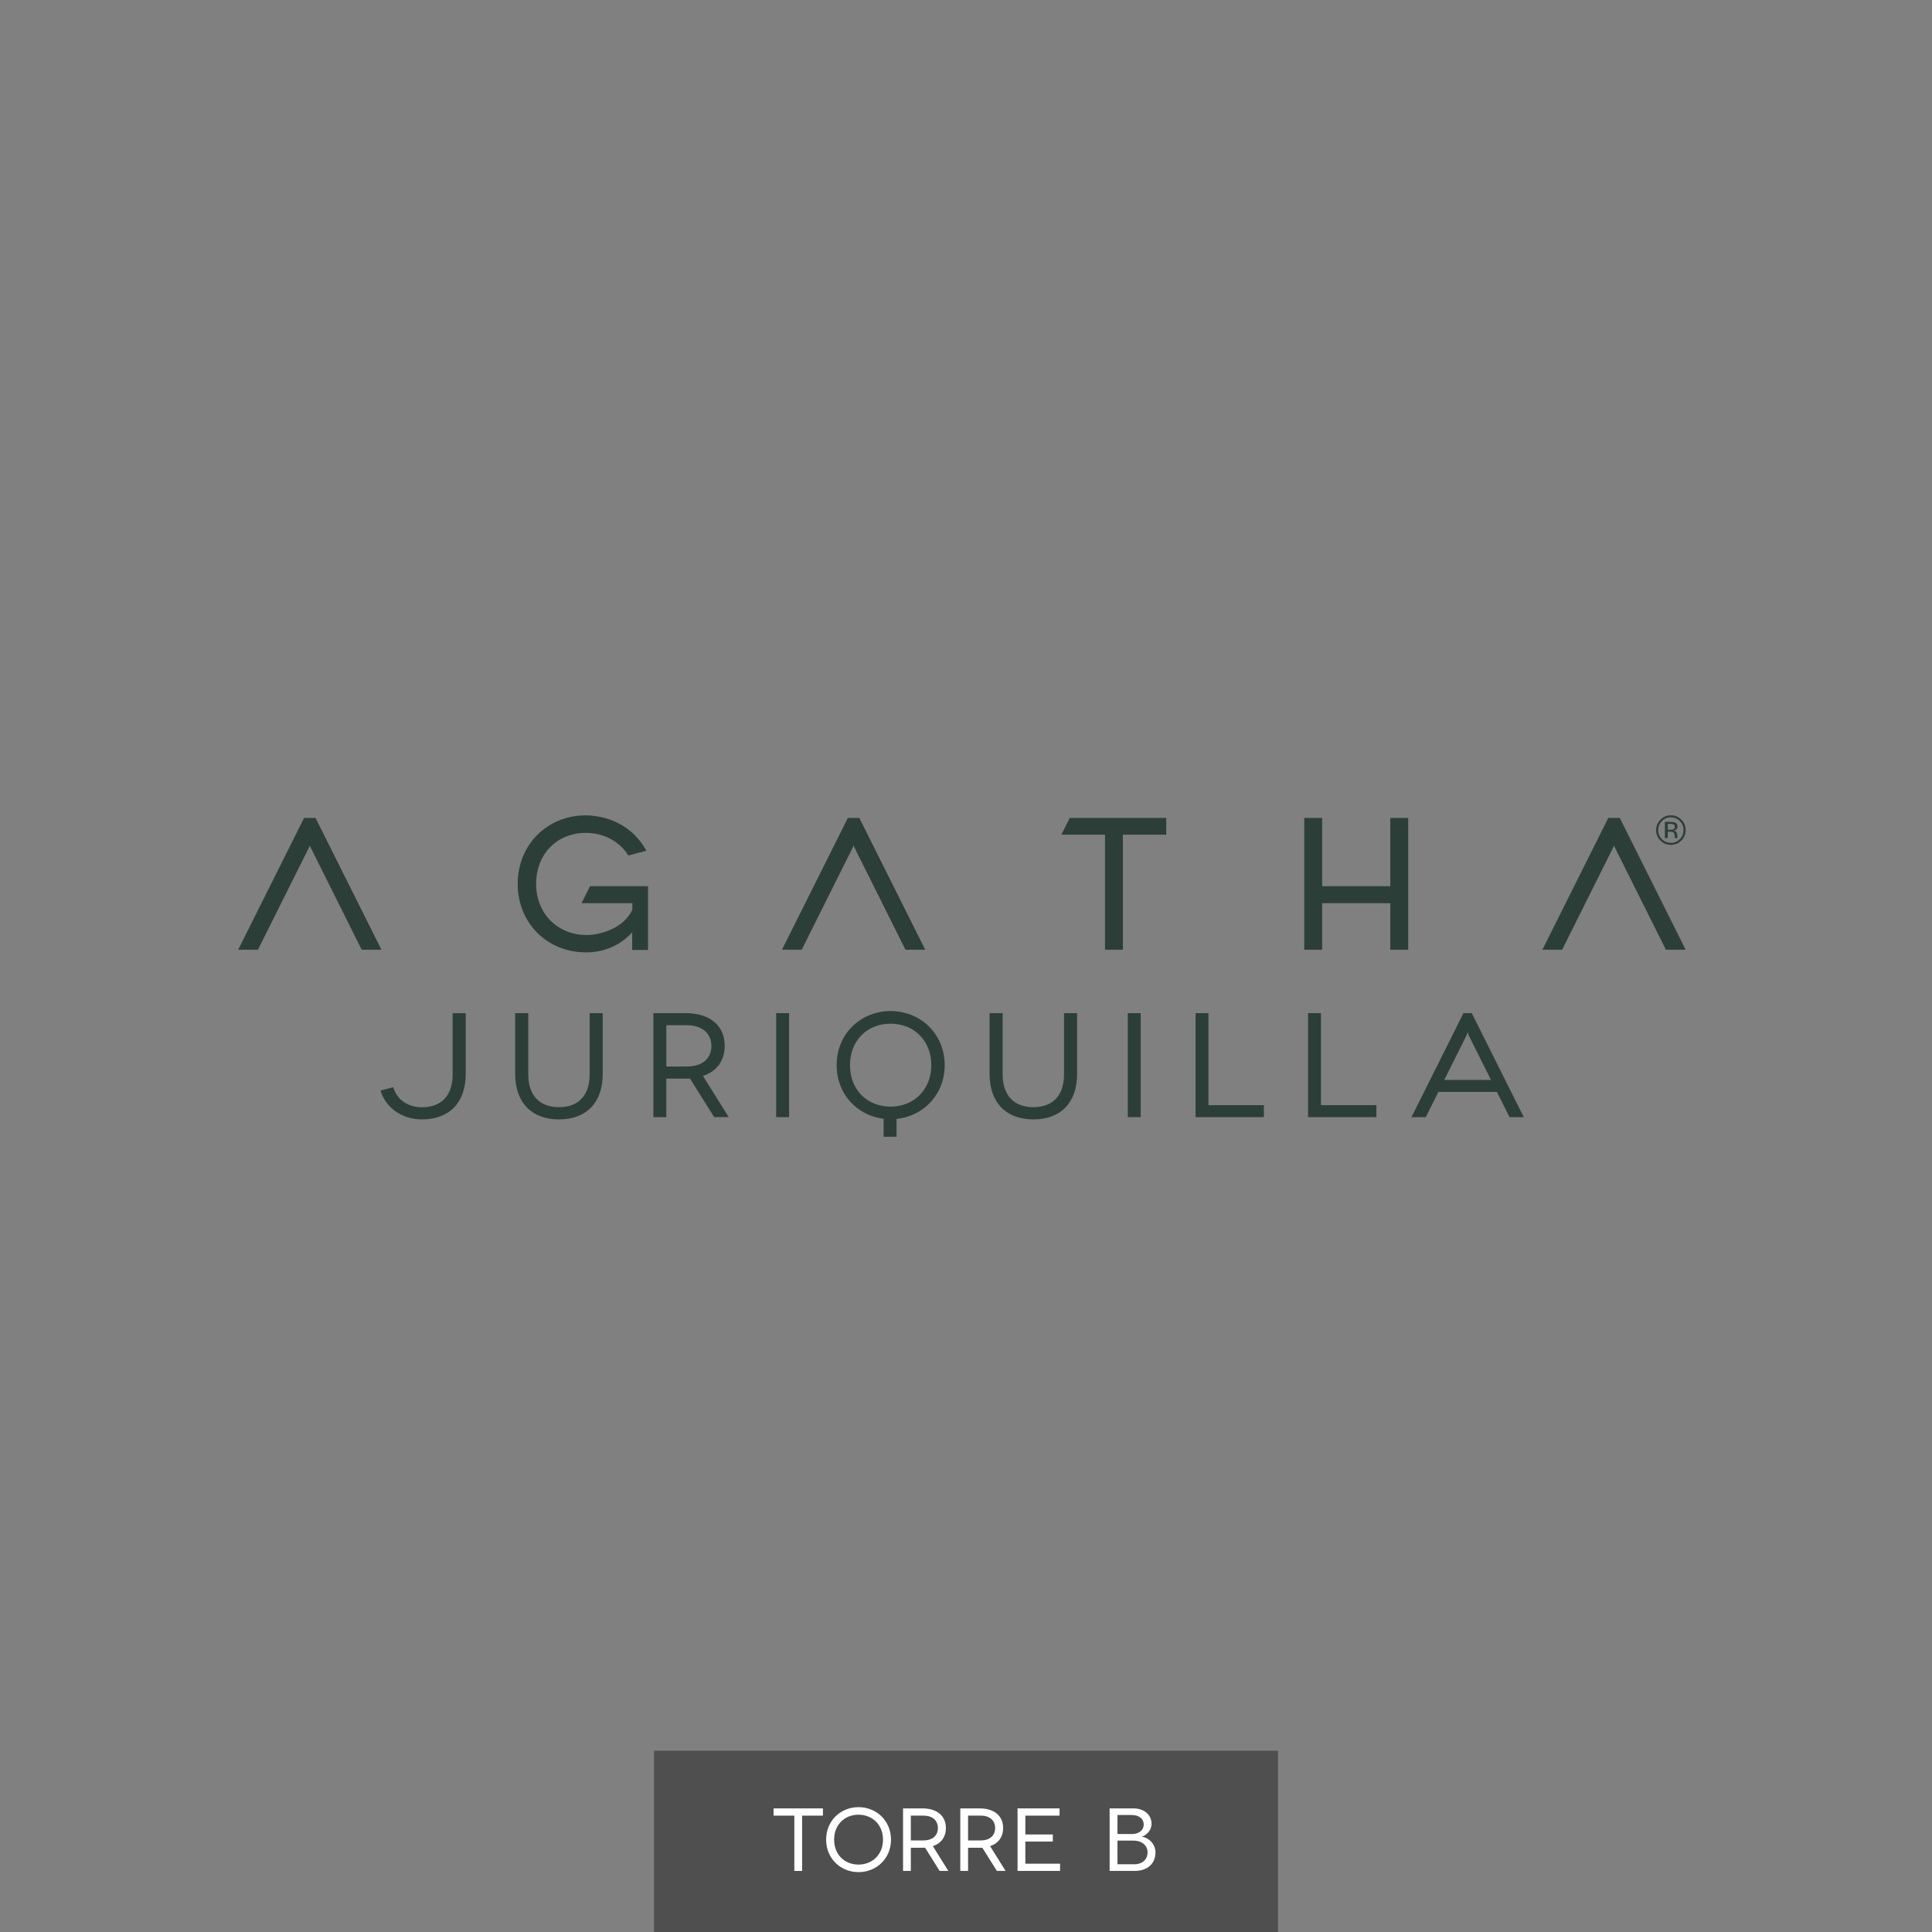 <?xml version="1.0" encoding="UTF-8"?>
<svg id="Capa_1" xmlns="http://www.w3.org/2000/svg" viewBox="0 0 437 437">
  <rect x="0" y="0" width="437" height="437" fill="#808080" stroke="none"/>
  <defs>
    <style>
      .cls-1 {
        fill: #4f4f4f;
      }

      .cls-2 {
        fill: #fff;
      }

      .cls-3 {
        fill: #2b3f38;
      }
    </style>
  </defs>
  <g>
    <g>
      <path class="cls-3" d="M380.3,190.12c-.65.66-1.44.98-2.37.98s-1.71-.33-2.36-.98c-.65-.65-.97-1.44-.97-2.37s.33-1.7.98-2.36c.65-.65,1.43-.97,2.35-.97s1.71.32,2.37.97c.65.65.98,1.44.98,2.36s-.33,1.72-.98,2.37ZM375.91,185.72c-.56.56-.84,1.24-.84,2.03s.28,1.48.83,2.05c.56.56,1.24.85,2.03.85s1.48-.28,2.03-.85c.56-.56.84-1.25.84-2.05s-.28-1.47-.84-2.03c-.56-.56-1.24-.85-2.03-.85s-1.47.28-2.03.85ZM377.87,185.91c.46,0,.79.04,1,.13.38.16.57.47.57.93,0,.33-.12.57-.36.72-.13.08-.3.14-.53.18.29.05.5.17.63.36.13.19.2.38.2.57v.27c0,.08,0,.18,0,.27,0,.1.02.16.03.19l.02.05h-.61s0-.02,0-.04c0-.01,0-.03,0-.04v-.12s-.01-.29-.01-.29c0-.42-.12-.7-.35-.84-.14-.08-.38-.12-.72-.12h-.51v1.44h-.65v-3.67h1.28ZM378.57,186.49c-.16-.09-.42-.14-.78-.14h-.55v1.33h.58c.27,0,.48-.03.62-.08.25-.1.38-.29.38-.57,0-.27-.08-.45-.24-.54Z"/>
      <polygon class="cls-3" points="314.47 200.45 299.06 200.45 299.06 185.01 295.01 185.01 295.01 214.82 299.06 214.82 299.06 204.29 314.47 204.29 314.47 214.82 318.52 214.82 318.52 185.01 314.47 185.01 314.47 200.45"/>
      <polygon class="cls-3" points="381.28 214.82 366.43 185.12 366.37 185.01 363.78 185.01 348.87 214.82 353.34 214.82 364.97 191.53 365.08 191.2 365.19 191.55 376.81 214.82 381.28 214.82"/>
      <polygon class="cls-3" points="194.43 185.12 194.37 185.01 191.78 185.01 176.87 214.82 181.34 214.82 192.97 191.53 193.08 191.2 193.19 191.55 204.81 214.82 209.28 214.82 194.43 185.12"/>
      <polygon class="cls-3" points="71.37 185.01 68.78 185.01 53.87 214.82 58.34 214.82 69.97 191.53 70.08 191.2 70.19 191.55 81.81 214.82 86.28 214.82 71.43 185.12 71.37 185.01"/>
      <path class="cls-3" d="M131.53,204.29h11.5v1.47c-1.92,4.2-7.21,5.73-10.31,5.73-6.63,0-11.45-4.87-11.45-11.57s4.64-11.53,11.28-11.53c3.93,0,7.57,1.91,9.5,4.99l.08.12,4.08-1.07-.12-.22c-2.73-4.83-7.66-7.67-13.54-7.79-8.81,0-15.45,6.66-15.45,15.5s6.64,15.5,15.45,15.5c5.76,0,9.15-3.07,10.44-4.53v3.98h3.59v-14.42h-13.13l-1.92,3.84Z"/>
      <polygon class="cls-3" points="240.07 188.8 249.94 188.8 249.94 214.82 253.99 214.82 253.99 188.8 263.79 188.8 263.79 185.01 241.97 185.01 240.07 188.8"/>
    </g>
    <g>
      <path class="cls-3" d="M105.34,229.16v13.75c0,6.45-3.66,10.29-9.92,10.29-4.61,0-8.24-2.76-9.35-6.52l2.89-.77c.77,2.82,3.33,4.54,6.46,4.54,4.57,0,6.96-2.79,6.96-7.39v-13.88h2.96Z"/>
      <path class="cls-3" d="M136.33,229.16v13.75c0,6.45-3.66,10.29-9.88,10.29s-9.92-3.83-9.92-10.29v-13.75h2.96v13.88c0,4.57,2.42,7.39,6.96,7.39s6.92-2.82,6.92-7.39v-13.88h2.96Z"/>
      <path class="cls-3" d="M161.54,252.69l-5.48-8.74c-.3.03-.67.03-1.01.03h-4.34v8.71h-2.92v-23.53h7.26c5.55,0,8.87,2.82,8.87,7.39,0,3.36-1.78,5.78-4.91,6.82l5.82,9.31h-3.29ZM155.36,241.23c3.66,0,5.55-1.92,5.55-4.67s-2.05-4.67-5.55-4.67h-4.64v9.34h4.64Z"/>
      <path class="cls-3" d="M175.56,252.69v-23.53h2.92v23.53h-2.92Z"/>
      <path class="cls-3" d="M199.86,253.06c-6.02-.74-10.62-5.61-10.62-12.13,0-7.09,5.45-12.24,12.2-12.24s12.24,5.14,12.24,12.24c0,6.62-4.77,11.53-10.89,12.17v4.03h-2.92v-4.07ZM210.65,240.93c0-5.61-3.97-9.38-9.21-9.38s-9.18,3.76-9.18,9.38,3.93,9.38,9.18,9.38,9.21-3.83,9.21-9.38Z"/>
      <path class="cls-3" d="M243.63,229.16v13.75c0,6.45-3.66,10.29-9.88,10.29s-9.92-3.83-9.92-10.29v-13.75h2.96v13.88c0,4.57,2.42,7.39,6.96,7.39s6.92-2.82,6.92-7.39v-13.88h2.96Z"/>
      <path class="cls-3" d="M255.09,252.69v-23.53h2.92v23.53h-2.92Z"/>
      <path class="cls-3" d="M285.88,249.97v2.72h-15.46v-23.53h2.92v20.81h12.54Z"/>
      <path class="cls-3" d="M311.33,249.97v2.72h-15.46v-23.53h2.92v20.81h12.54Z"/>
      <path class="cls-3" d="M338.59,246.98h-13.24l-2.86,5.71h-3.23l11.76-23.53h1.88l11.77,23.53h-3.23l-2.86-5.71ZM337.24,244.26l-5.04-10.08-.24-.71-.24.71-5.04,10.08h10.55Z"/>
    </g>
  </g>
  <g>
    <rect class="cls-1" x="147.92" y="396" width="141.16" height="41"/>
    <g>
      <path class="cls-2" d="M186.14,409.04v1.64h-4.71v12.51h-1.76v-12.51h-4.69v-1.64h11.15Z"/>
      <path class="cls-2" d="M194.19,408.76c4.06,0,7.35,3.09,7.35,7.35s-3.29,7.35-7.35,7.35-7.33-3.09-7.33-7.35,3.27-7.35,7.33-7.35ZM194.19,421.75c3.15,0,5.54-2.3,5.54-5.64s-2.38-5.64-5.54-5.64-5.52,2.26-5.52,5.64,2.36,5.64,5.52,5.64Z"/>
      <path class="cls-2" d="M212.53,423.18l-3.29-5.25c-.18.02-.4.02-.61.02h-2.61v5.23h-1.76v-14.14h4.36c3.33,0,5.33,1.7,5.33,4.44,0,2.02-1.07,3.47-2.95,4.1l3.5,5.6h-1.98ZM208.81,416.29c2.2,0,3.33-1.15,3.33-2.81,0-1.74-1.23-2.81-3.33-2.81h-2.79v5.62h2.79Z"/>
      <path class="cls-2" d="M225.48,423.18l-3.29-5.25c-.18.02-.4.02-.61.02h-2.61v5.23h-1.76v-14.14h4.36c3.33,0,5.33,1.7,5.33,4.44,0,2.02-1.07,3.47-2.95,4.1l3.5,5.6h-1.98ZM221.76,416.29c2.2,0,3.33-1.15,3.33-2.81,0-1.74-1.23-2.81-3.33-2.81h-2.79v5.62h2.79Z"/>
      <path class="cls-2" d="M239.78,421.54v1.64h-9.62v-14.14h9.5v1.64h-7.74v4.26h6.22v1.6h-6.22v5.01h7.86Z"/>
      <path class="cls-2" d="M256.35,409.04c2.46,0,4.12,1.45,4.12,3.51,0,1.42-1.15,2.63-2.24,2.89,1.41.14,3.13,1.54,3.13,3.54,0,2.46-1.7,4.2-4.69,4.2h-5.68v-14.14h5.35ZM256.03,414.84c1.6,0,2.67-.87,2.67-2.16s-1.07-2.14-2.67-2.14h-3.27v4.3h3.27ZM256.56,421.69c1.72,0,3.01-1.03,3.01-2.69s-1.41-2.67-3.11-2.67h-3.7v5.35h3.8Z"/>
    </g>
  </g>
</svg>